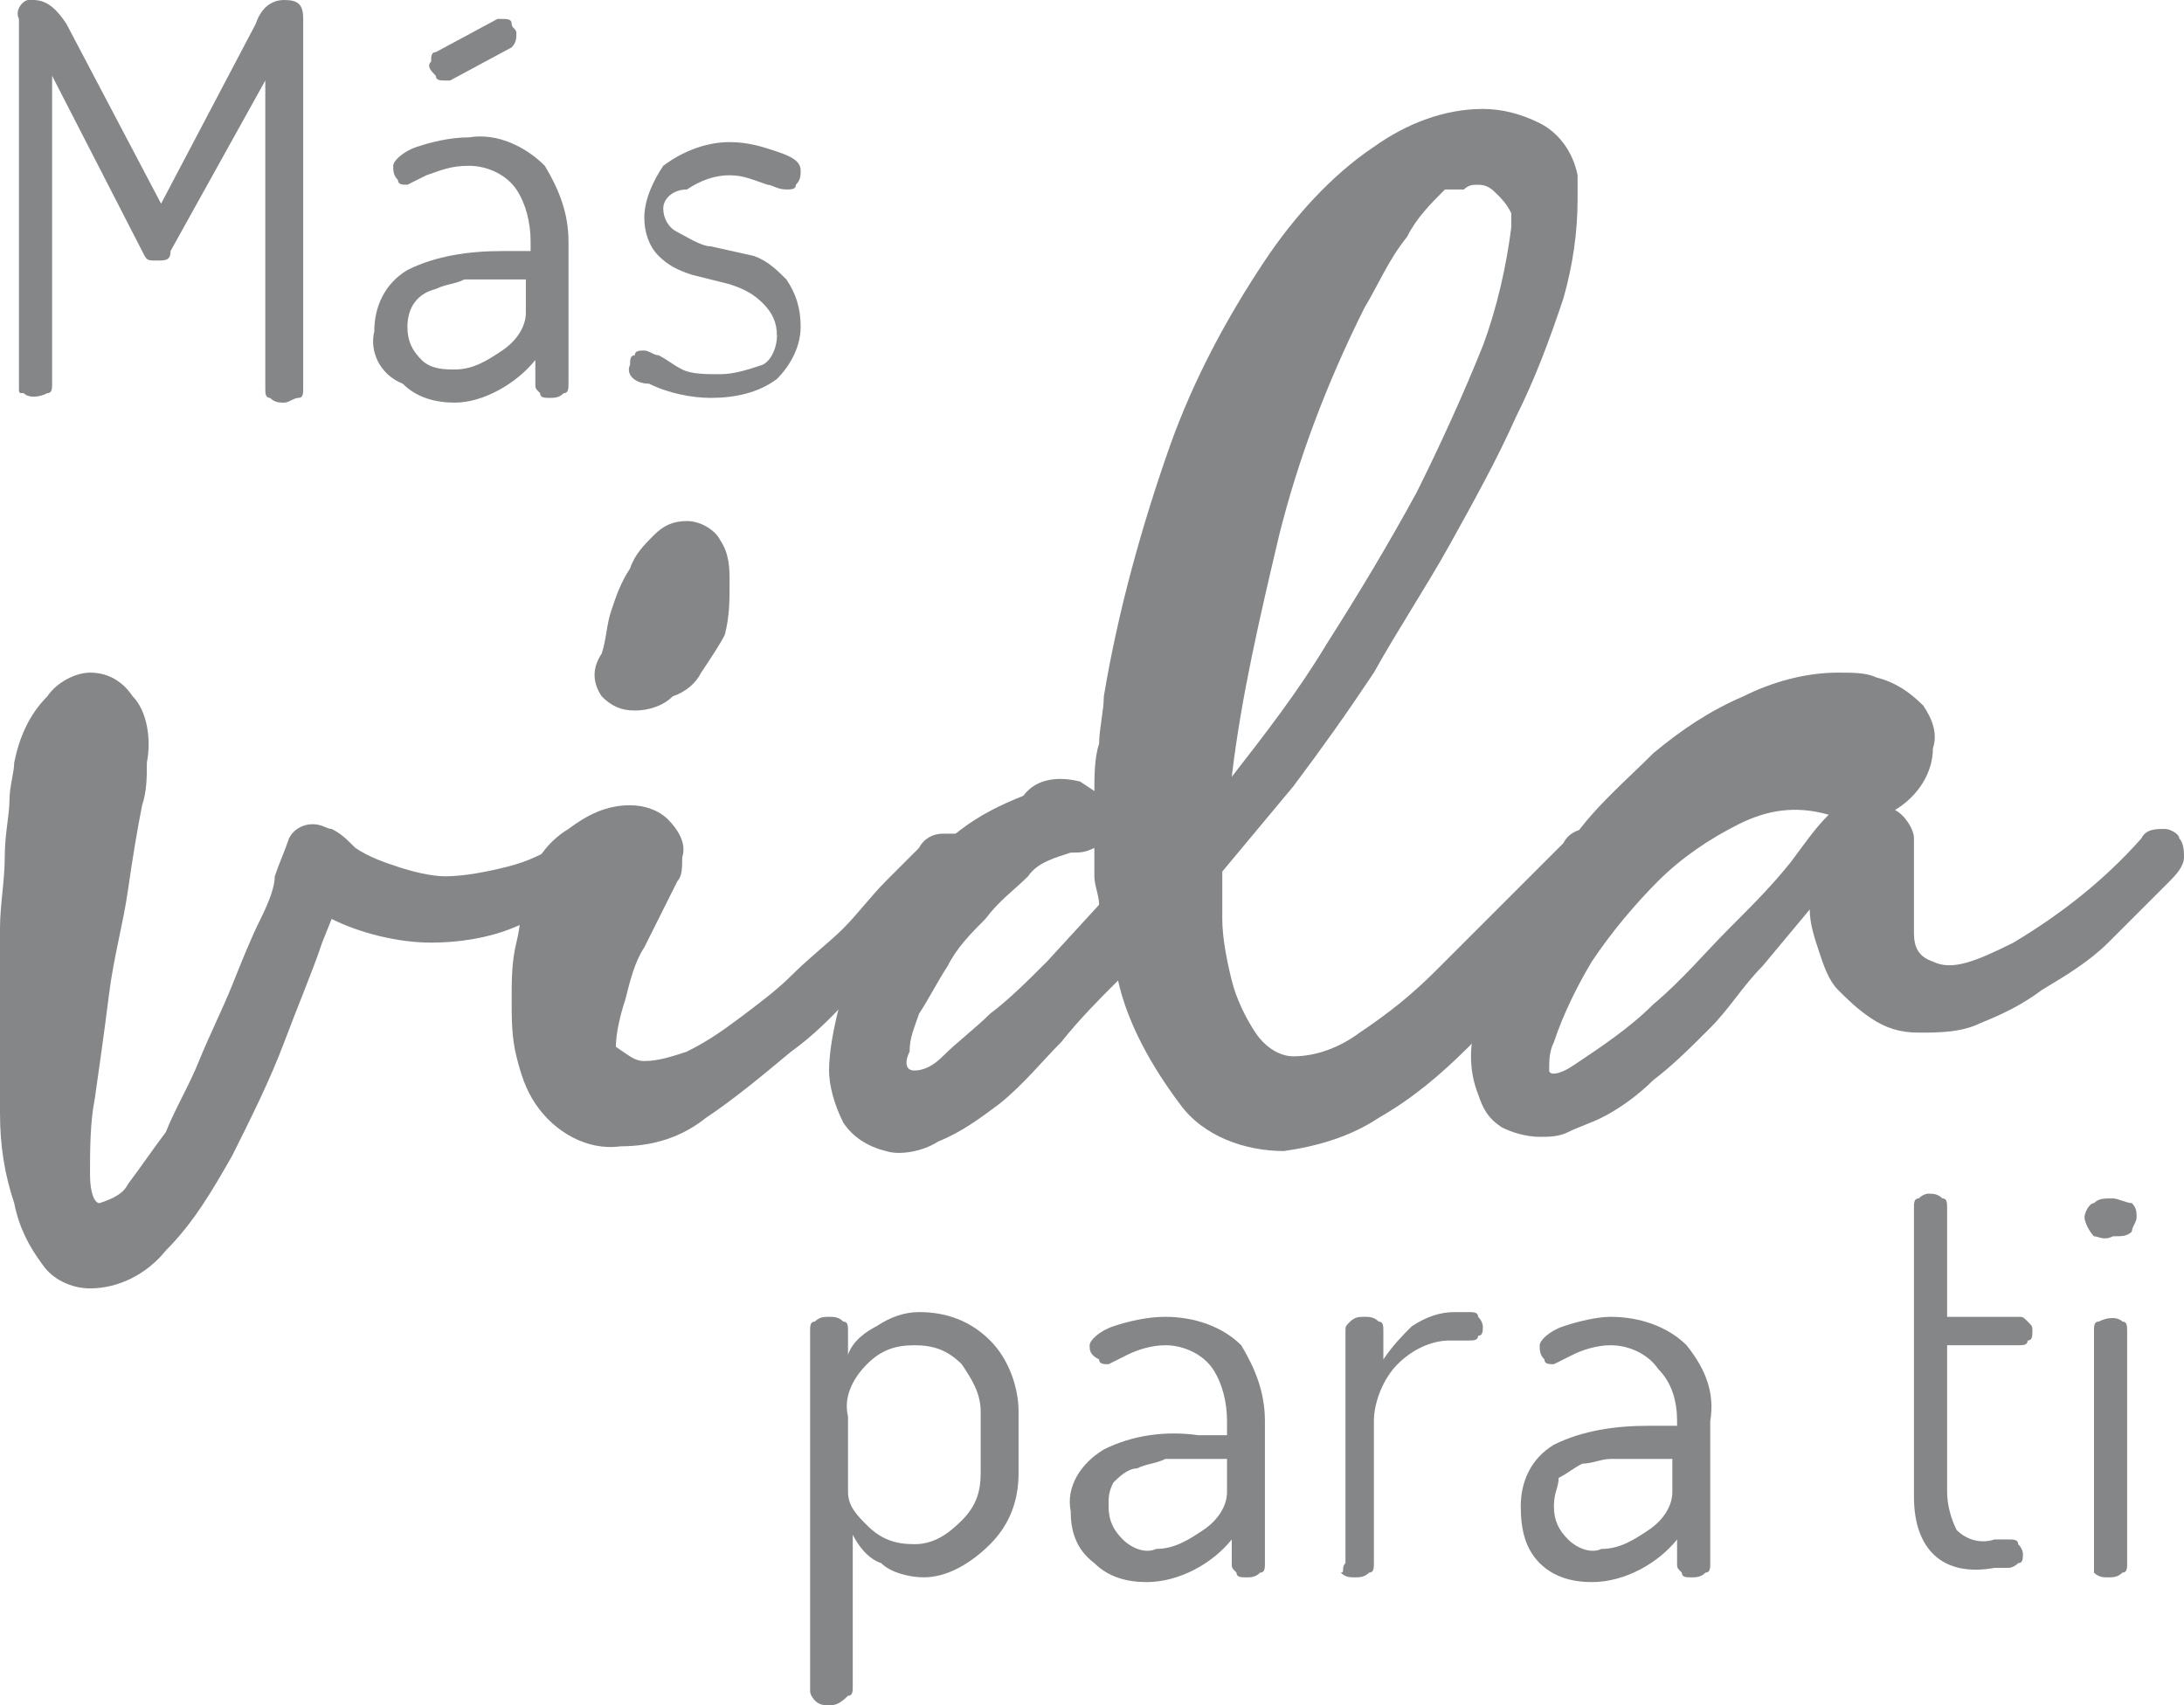 <?xml version="1.0" encoding="utf-8"?>
<!-- Generator: Adobe Illustrator 26.0.0, SVG Export Plug-In . SVG Version: 6.00 Build 0)  -->
<svg version="1.1" id="Capa_1" xmlns="http://www.w3.org/2000/svg" xmlns:xlink="http://www.w3.org/1999/xlink" x="0px" y="0px"
	 viewBox="0 0 46.1 36" style="enable-background:new 0 0 46.1 36;" xml:space="preserve">
<style type="text/css">
	.st0{fill:#848688;}
</style>
<g id="Capa_2_00000031915501606348260540000004886911748069118598_">
	<g id="Capa_1-2">
		<path class="st0" d="M3.1,16.1c0,0.3,0,0.6-0.1,0.9c-0.1,0.5-0.2,1.1-0.3,1.8c-0.1,0.7-0.3,1.4-0.4,2.2c-0.1,0.8-0.2,1.5-0.3,2.2
			c-0.1,0.5-0.1,1.1-0.1,1.6c0,0.4,0.1,0.6,0.2,0.6c0.3-0.1,0.5-0.2,0.6-0.4c0.3-0.4,0.5-0.7,0.8-1.1c0.2-0.5,0.5-1,0.7-1.5
			c0.2-0.5,0.5-1.1,0.7-1.6c0.2-0.5,0.4-1,0.6-1.4c0.2-0.4,0.3-0.7,0.3-0.9l0,0c0.1-0.3,0.2-0.5,0.3-0.8c0.1-0.2,0.3-0.3,0.5-0.3
			c0.2,0,0.3,0.1,0.4,0.1c0.2,0.1,0.3,0.2,0.5,0.4c0.3,0.2,0.6,0.3,0.9,0.4c0.3,0.1,0.7,0.2,1,0.2c0.4,0,0.9-0.1,1.3-0.2
			c0.4-0.1,0.9-0.3,1.2-0.6c0.1-0.1,0.3-0.2,0.5-0.2c0.1,0,0.2,0.1,0.3,0.2c0,0.1,0,0.3,0,0.4c-0.1,0.2-0.2,0.4-0.4,0.6
			c-0.4,0.4-1,0.7-1.5,0.9c-0.5,0.2-1.1,0.3-1.7,0.3c-0.7,0-1.5-0.2-2.1-0.5l-0.2,0.5c-0.2,0.6-0.5,1.3-0.8,2.1
			c-0.3,0.8-0.7,1.6-1.1,2.4c-0.4,0.7-0.8,1.4-1.4,2c-0.4,0.5-1,0.8-1.6,0.8c-0.4,0-0.8-0.2-1-0.5c-0.3-0.4-0.5-0.8-0.6-1.3
			c-0.2-0.6-0.3-1.2-0.3-1.9C0,22.6,0,21.9,0,21.2v-1.6c0-0.5,0.1-1,0.1-1.5s0.1-0.9,0.1-1.2c0-0.3,0.1-0.6,0.1-0.8
			c0.1-0.5,0.3-1,0.7-1.4c0.2-0.3,0.6-0.5,0.9-0.5c0.4,0,0.7,0.2,0.9,0.5C3.1,15,3.2,15.6,3.1,16.1L3.1,16.1z"/>
		<path class="st0" d="M14.8,14.2c-0.1,0.2-0.3,0.4-0.6,0.5C14,14.9,13.7,15,13.4,15c-0.3,0-0.5-0.1-0.7-0.3c-0.2-0.3-0.2-0.6,0-0.9
			c0.1-0.3,0.1-0.6,0.2-0.9c0.1-0.3,0.2-0.6,0.4-0.9c0.1-0.3,0.3-0.5,0.5-0.7c0.2-0.2,0.4-0.3,0.7-0.3c0.3,0,0.6,0.2,0.7,0.4
			c0.2,0.3,0.2,0.6,0.2,0.9c0,0.4,0,0.7-0.1,1.1C15.2,13.6,15,13.9,14.8,14.2L14.8,14.2z M13.6,22.4c0.3,0,0.6-0.1,0.9-0.2
			c0.4-0.2,0.7-0.4,1.1-0.7c0.4-0.3,0.8-0.6,1.1-0.9c0.4-0.4,0.8-0.7,1.1-1c0.3-0.3,0.6-0.7,0.9-1l0.7-0.7c0.1-0.2,0.3-0.3,0.5-0.3
			c0.1,0,0.3,0,0.4,0c0.1,0.1,0.2,0.2,0.1,0.3c0,0.2-0.1,0.4-0.3,0.6c-0.5,0.6-1,1.2-1.6,1.9c-0.5,0.6-1.1,1.3-1.8,1.8
			c-0.6,0.5-1.2,1-1.8,1.4c-0.5,0.4-1.1,0.6-1.8,0.6c-0.7,0.1-1.4-0.3-1.8-0.9c-0.2-0.3-0.3-0.6-0.4-1c-0.1-0.4-0.1-0.8-0.1-1.2
			c0-0.4,0-0.8,0.1-1.2c0.1-0.4,0.1-0.8,0.2-1.1c0.1-0.5,0.4-1,0.9-1.3c0.4-0.3,0.8-0.5,1.3-0.5c0.3,0,0.6,0.1,0.8,0.3
			c0.2,0.2,0.4,0.5,0.3,0.8c0,0.2,0,0.4-0.1,0.5c-0.1,0.2-0.2,0.4-0.3,0.6c-0.1,0.2-0.2,0.4-0.4,0.8c-0.2,0.3-0.3,0.7-0.4,1.1
			c-0.1,0.3-0.2,0.7-0.2,1C13.3,22.3,13.4,22.4,13.6,22.4L13.6,22.4z"/>
		<path class="st0" d="M28.8,6.5c-0.8,1.6-1.4,3.2-1.8,4.8c-0.4,1.7-0.8,3.4-1,5.1c0.7-0.9,1.4-1.8,2-2.8c0.7-1.1,1.3-2.1,1.9-3.2
			c0.5-1,1-2.1,1.4-3.1c0.3-0.8,0.5-1.7,0.6-2.5c0-0.1,0-0.2,0-0.3c-0.1-0.2-0.2-0.3-0.3-0.4c-0.1-0.1-0.2-0.2-0.4-0.2
			c-0.1,0-0.2,0-0.3,0.1L30.5,4c-0.3,0.3-0.6,0.6-0.8,1C29.3,5.5,29.1,6,28.8,6.5L28.8,6.5z M19.3,22.6c0.2,0,0.4-0.1,0.6-0.3
			c0.3-0.3,0.7-0.6,1-0.9c0.4-0.3,0.8-0.7,1.2-1.1l1.1-1.2c0-0.2-0.1-0.4-0.1-0.6v-0.6c-0.2,0.1-0.3,0.1-0.5,0.1
			c-0.3,0.1-0.7,0.2-0.9,0.5c-0.3,0.3-0.6,0.5-0.9,0.9c-0.3,0.3-0.6,0.6-0.8,1c-0.2,0.3-0.4,0.7-0.6,1c-0.1,0.3-0.2,0.5-0.2,0.8
			C19.1,22.4,19.1,22.6,19.3,22.6L19.3,22.6z M22.8,16.5l0.3,0.2c0-0.3,0-0.7,0.1-1c0-0.3,0.1-0.7,0.1-1c0.3-1.8,0.8-3.6,1.4-5.3
			c0.5-1.4,1.2-2.7,2-3.9c0.6-0.9,1.4-1.8,2.3-2.4c0.7-0.5,1.5-0.8,2.3-0.8c0.4,0,0.8,0.1,1.2,0.3c0.4,0.2,0.7,0.6,0.8,1.1v0.1
			c0,0.1,0,0.2,0,0.2v0.2c0,0.7-0.1,1.4-0.3,2.1c-0.3,0.9-0.6,1.7-1,2.5c-0.4,0.9-0.9,1.8-1.4,2.7s-1.1,1.8-1.6,2.7
			c-0.6,0.9-1.1,1.6-1.7,2.4c-0.5,0.6-1,1.2-1.5,1.8c0,0.3,0,0.7,0,1c0,0.4,0.1,0.9,0.2,1.3c0.1,0.4,0.3,0.8,0.5,1.1
			c0.2,0.3,0.5,0.5,0.8,0.5c0.5,0,1-0.2,1.4-0.5c0.6-0.4,1.1-0.8,1.6-1.3c0.5-0.5,1-1,1.5-1.5l1.2-1.2c0.1-0.2,0.3-0.3,0.5-0.3
			c0.1-0.1,0.3-0.1,0.4,0c0.1,0.1,0.2,0.2,0.2,0.4c0,0.2,0,0.4-0.2,0.6c-0.3,0.5-0.7,1-1.2,1.7c-0.5,0.7-1.1,1.3-1.7,1.9
			c-0.6,0.6-1.2,1.1-1.9,1.5c-0.6,0.4-1.3,0.6-2,0.7c-0.8,0-1.7-0.3-2.2-1c-0.6-0.8-1.1-1.7-1.3-2.6c-0.4,0.4-0.8,0.8-1.2,1.3
			c-0.4,0.4-0.8,0.9-1.3,1.3c-0.4,0.3-0.8,0.6-1.3,0.8c-0.3,0.2-0.8,0.3-1.1,0.2c-0.4-0.1-0.7-0.3-0.9-0.6c-0.2-0.4-0.3-0.8-0.3-1.1
			c0-0.4,0.1-0.9,0.2-1.3c0.1-0.5,0.3-0.9,0.6-1.4c0.3-0.5,0.5-0.9,0.9-1.3c0.3-0.4,0.7-0.8,1.1-1.1c0.4-0.3,0.8-0.5,1.3-0.7
			C21.9,16.4,22.4,16.4,22.8,16.5L22.8,16.5z"/>
		<path class="st0" d="M38.6,17.2L38.6,17.2c-0.7-0.2-1.3-0.1-1.9,0.2c-0.6,0.3-1.2,0.7-1.7,1.2c-0.5,0.5-1,1.1-1.4,1.7
			c-0.3,0.5-0.6,1.1-0.8,1.7l0,0c-0.1,0.2-0.1,0.4-0.1,0.6c0,0.1,0.2,0.1,0.5-0.1c0.6-0.4,1.2-0.8,1.7-1.3c0.6-0.5,1.1-1.1,1.6-1.6
			c0.5-0.5,0.9-0.9,1.3-1.4C38.1,17.8,38.3,17.5,38.6,17.2L38.6,17.2z M40.8,15.8c0,0.5-0.3,1-0.8,1.3c0.2,0.1,0.4,0.4,0.4,0.6
			c0,0.3,0,0.7,0,1s0,0.7,0,1c0,0.3,0.1,0.5,0.4,0.6c0.4,0.2,0.9,0,1.7-0.4c1-0.6,1.9-1.3,2.7-2.2c0.1-0.2,0.3-0.2,0.5-0.2
			c0.1,0,0.3,0.1,0.3,0.2c0.1,0.1,0.1,0.3,0.1,0.4c0,0.2-0.2,0.4-0.3,0.5c-0.4,0.4-0.9,0.9-1.3,1.3c-0.4,0.4-0.9,0.7-1.4,1
			c-0.4,0.3-0.8,0.5-1.3,0.7c-0.4,0.2-0.9,0.2-1.3,0.2c-0.4,0-0.7-0.1-1-0.3c-0.3-0.2-0.5-0.4-0.7-0.6c-0.2-0.2-0.3-0.5-0.4-0.8
			c-0.1-0.3-0.2-0.6-0.2-0.9l-1,1.2c-0.4,0.4-0.7,0.9-1.1,1.3c-0.4,0.4-0.8,0.8-1.2,1.1c-0.3,0.3-0.7,0.6-1.1,0.8
			c-0.2,0.1-0.5,0.2-0.7,0.3c-0.2,0.1-0.4,0.1-0.6,0.1c-0.3,0-0.6-0.1-0.8-0.2c-0.3-0.2-0.4-0.4-0.5-0.7c-0.2-0.5-0.2-1.1,0-1.6
			c0.2-0.7,0.4-1.3,0.7-1.9c0.4-0.7,0.8-1.3,1.3-1.9c0.5-0.7,1.1-1.2,1.7-1.8c0.6-0.5,1.2-0.9,1.9-1.2c0.6-0.3,1.3-0.5,2-0.5
			c0.3,0,0.6,0,0.8,0.1c0.4,0.1,0.7,0.3,1,0.6C40.8,15.2,40.9,15.5,40.8,15.8L40.8,15.8z"/>
		<path class="st0" d="M17.9,31.5c0,0.3,0.2,0.5,0.4,0.7c0.3,0.3,0.6,0.4,1,0.4c0.4,0,0.7-0.2,1-0.5c0.3-0.3,0.4-0.6,0.4-1v-1.3
			c0-0.4-0.2-0.7-0.4-1c-0.3-0.3-0.6-0.4-1-0.4c-0.4,0-0.7,0.1-1,0.4c-0.3,0.3-0.5,0.7-0.4,1.1L17.9,31.5L17.9,31.5z M17.1,35.7
			v-7.6c0-0.1,0-0.2,0.1-0.2c0.1-0.1,0.2-0.1,0.3-0.1c0.1,0,0.2,0,0.3,0.1c0.1,0,0.1,0.1,0.1,0.2v0.5c0.1-0.3,0.4-0.5,0.6-0.6
			c0.3-0.2,0.6-0.3,0.9-0.3c0.6,0,1.1,0.2,1.5,0.6c0.4,0.4,0.6,1,0.6,1.5v1.3c0,0.6-0.2,1.1-0.6,1.5c-0.4,0.4-0.9,0.7-1.4,0.7
			c-0.3,0-0.7-0.1-0.9-0.3c-0.3-0.1-0.5-0.4-0.6-0.6v3.2c0,0.1,0,0.2-0.1,0.2C17.7,36,17.6,36,17.5,36c-0.1,0-0.2,0-0.3-0.1
			C17.2,35.9,17.1,35.8,17.1,35.7L17.1,35.7z"/>
		<path class="st0" d="M23.4,31.8c0,0.3,0.1,0.5,0.3,0.7c0.2,0.2,0.5,0.3,0.7,0.2c0.4,0,0.7-0.2,1-0.4c0.3-0.2,0.5-0.5,0.5-0.8v-0.7
			h-1.3c-0.2,0.1-0.4,0.1-0.6,0.2c-0.2,0-0.4,0.2-0.5,0.3C23.4,31.5,23.4,31.6,23.4,31.8L23.4,31.8z M22.6,31.9
			c-0.1-0.5,0.2-1,0.7-1.3c0.6-0.3,1.3-0.4,2-0.3h0.6V30c0-0.4-0.1-0.8-0.3-1.1c-0.2-0.3-0.6-0.5-1-0.5c-0.3,0-0.6,0.1-0.8,0.2
			l-0.4,0.2c-0.1,0-0.2,0-0.2-0.1C23,28.6,23,28.5,23,28.4c0-0.1,0.2-0.3,0.5-0.4c0.3-0.1,0.7-0.2,1.1-0.2c0.6,0,1.2,0.2,1.6,0.6
			c0.3,0.5,0.5,1,0.5,1.6v3c0,0.1,0,0.2-0.1,0.2c-0.1,0.1-0.2,0.1-0.3,0.1c-0.1,0-0.2,0-0.2-0.1c-0.1-0.1-0.1-0.1-0.1-0.2v-0.5
			c-0.4,0.5-1.1,0.9-1.8,0.9c-0.4,0-0.8-0.1-1.1-0.4C22.7,32.7,22.6,32.3,22.6,31.9z"/>
		<path class="st0" d="M28.4,33v-4.9c0-0.1,0-0.1,0.1-0.2c0.1-0.1,0.2-0.1,0.3-0.1c0.1,0,0.2,0,0.3,0.1c0.1,0,0.1,0.1,0.1,0.2v0.6
			c0.2-0.3,0.4-0.5,0.6-0.7c0.3-0.2,0.6-0.3,0.9-0.3H31c0.1,0,0.2,0,0.2,0.1c0.1,0.1,0.1,0.2,0.1,0.2c0,0.1,0,0.2-0.1,0.2
			c0,0.1-0.1,0.1-0.2,0.1h-0.4c-0.4,0-0.8,0.2-1.1,0.5c-0.3,0.3-0.5,0.8-0.5,1.2V33c0,0.1,0,0.2-0.1,0.2c-0.1,0.1-0.2,0.1-0.3,0.1
			c-0.1,0-0.2,0-0.3-0.1C28.4,33.2,28.3,33.1,28.4,33L28.4,33z"/>
		<path class="st0" d="M32.8,31.8c0,0.3,0.1,0.5,0.3,0.7c0.2,0.2,0.5,0.3,0.7,0.2c0.4,0,0.7-0.2,1-0.4c0.3-0.2,0.5-0.5,0.5-0.8v-0.7
			h-0.5c-0.3,0-0.5,0-0.8,0c-0.2,0-0.4,0.1-0.6,0.1c-0.2,0.1-0.3,0.2-0.5,0.3C32.9,31.4,32.8,31.5,32.8,31.8L32.8,31.8z M32.1,31.8
			c0-0.5,0.2-1,0.7-1.3c0.6-0.3,1.3-0.4,2-0.4h0.6V30c0-0.4-0.1-0.8-0.4-1.1c-0.2-0.3-0.6-0.5-1-0.5c-0.3,0-0.6,0.1-0.8,0.2
			l-0.4,0.2c-0.1,0-0.2,0-0.2-0.1c-0.1-0.1-0.1-0.2-0.1-0.3c0-0.1,0.2-0.3,0.5-0.4c0.3-0.1,0.7-0.2,1-0.2c0.6,0,1.2,0.2,1.6,0.6
			c0.4,0.5,0.6,1,0.5,1.6v3c0,0.1,0,0.2-0.1,0.2c-0.1,0.1-0.2,0.1-0.3,0.1c-0.1,0-0.2,0-0.2-0.1c-0.1-0.1-0.1-0.1-0.1-0.2v-0.5
			c-0.4,0.5-1.1,0.9-1.8,0.9c-0.4,0-0.8-0.1-1.1-0.4C32.2,32.7,32.1,32.3,32.1,31.8L32.1,31.8z"/>
		<path class="st0" d="M40.4,31.6v-6.1c0-0.1,0-0.2,0.1-0.2c0.1-0.1,0.2-0.1,0.2-0.1c0.1,0,0.2,0,0.3,0.1c0.1,0,0.1,0.1,0.1,0.2v2.3
			h1.5c0.1,0,0.1,0,0.2,0.1c0.1,0.1,0.1,0.1,0.1,0.2c0,0.1,0,0.2-0.1,0.2c0,0.1-0.1,0.1-0.2,0.1h-1.5v3.1c0,0.3,0.1,0.6,0.2,0.8
			c0.2,0.2,0.5,0.3,0.8,0.2h0.3c0.1,0,0.2,0,0.2,0.1c0.1,0.1,0.1,0.2,0.1,0.2c0,0.1,0,0.2-0.1,0.2c-0.1,0.1-0.2,0.1-0.2,0.1h-0.3
			C41,33.3,40.4,32.7,40.4,31.6z"/>
		<path class="st0" d="M44.2,33v-4.9c0-0.1,0-0.2,0.1-0.2c0.2-0.1,0.4-0.1,0.5,0c0.1,0,0.1,0.1,0.1,0.2V33c0,0.1,0,0.2-0.1,0.2
			c-0.1,0.1-0.2,0.1-0.3,0.1c-0.1,0-0.2,0-0.3-0.1C44.2,33.2,44.2,33.1,44.2,33z M44.2,26.1C44.1,26,44,25.8,44,25.7
			c0-0.1,0.1-0.3,0.2-0.3c0.1-0.1,0.2-0.1,0.4-0.1c0.1,0,0.3,0.1,0.4,0.1c0.1,0.1,0.1,0.2,0.1,0.3c0,0.1-0.1,0.2-0.1,0.3
			c-0.1,0.1-0.2,0.1-0.4,0.1C44.4,26.2,44.3,26.1,44.2,26.1L44.2,26.1z"/>
		<path class="st0" d="M0.4,8.2V0.4C0.3,0.2,0.5,0,0.6,0h0.1C1,0,1.2,0.2,1.4,0.5l2,3.8l2-3.8C5.5,0.2,5.7,0,6,0s0.4,0.1,0.4,0.4
			v7.8c0,0.1,0,0.2-0.1,0.2C6.2,8.4,6.1,8.5,6,8.5c-0.1,0-0.2,0-0.3-0.1c-0.1,0-0.1-0.1-0.1-0.2V1.7l-2,3.6C3.6,5.5,3.5,5.5,3.3,5.5
			S3.1,5.5,3,5.3L1.1,1.6v6.5c0,0.1,0,0.2-0.1,0.2c-0.2,0.1-0.4,0.1-0.5,0C0.4,8.3,0.4,8.3,0.4,8.2L0.4,8.2z"/>
		<path class="st0" d="M9.1,1.3c0-0.1,0-0.2,0.1-0.2l1.3-0.7c0,0,0.1,0,0.1,0c0.1,0,0.2,0,0.2,0.1c0,0.1,0.1,0.1,0.1,0.2
			c0,0.1,0,0.2-0.1,0.3L9.5,1.7H9.4c-0.1,0-0.2,0-0.2-0.1C9.1,1.5,9,1.4,9.1,1.3z M8.6,6.9c0,0.3,0.1,0.5,0.3,0.7
			c0.2,0.2,0.5,0.2,0.7,0.2c0.4,0,0.7-0.2,1-0.4c0.3-0.2,0.5-0.5,0.5-0.8V5.9H9.8C9.6,6,9.4,6,9.2,6.1C8.8,6.2,8.6,6.5,8.6,6.9
			L8.6,6.9z M7.9,7c0-0.5,0.2-1,0.7-1.3c0.6-0.3,1.3-0.4,2-0.4h0.6V5.1c0-0.4-0.1-0.8-0.3-1.1c-0.2-0.3-0.6-0.5-1-0.5
			C9.5,3.5,9.3,3.6,9,3.7L8.6,3.9c-0.1,0-0.2,0-0.2-0.1C8.3,3.7,8.3,3.6,8.3,3.5c0-0.1,0.2-0.3,0.5-0.4c0.3-0.1,0.7-0.2,1.1-0.2
			c0.6-0.1,1.2,0.2,1.6,0.6C11.8,4,12,4.5,12,5.1v3c0,0.1,0,0.2-0.1,0.2c-0.1,0.1-0.2,0.1-0.3,0.1c-0.1,0-0.2,0-0.2-0.1
			c-0.1-0.1-0.1-0.1-0.1-0.2V7.6c-0.4,0.5-1.1,0.9-1.7,0.9c-0.4,0-0.8-0.1-1.1-0.4C8,7.9,7.8,7.4,7.9,7z"/>
		<path class="st0" d="M13.3,7.7c0-0.1,0-0.2,0.1-0.2c0-0.1,0.1-0.1,0.2-0.1c0.1,0,0.2,0.1,0.3,0.1c0.2,0.1,0.3,0.2,0.5,0.3
			c0.2,0.1,0.5,0.1,0.8,0.1c0.3,0,0.6-0.1,0.9-0.2c0.2-0.1,0.3-0.4,0.3-0.6c0-0.3-0.1-0.5-0.3-0.7c-0.2-0.2-0.4-0.3-0.7-0.4
			l-0.8-0.2c-0.3-0.1-0.5-0.2-0.7-0.4c-0.2-0.2-0.3-0.5-0.3-0.8c0-0.4,0.2-0.8,0.4-1.1c0.4-0.3,0.9-0.5,1.4-0.5c0.4,0,0.7,0.1,1,0.2
			c0.3,0.1,0.5,0.2,0.5,0.4c0,0.1,0,0.2-0.1,0.3c0,0.1-0.1,0.1-0.2,0.1c-0.2,0-0.3-0.1-0.4-0.1c-0.3-0.1-0.5-0.2-0.8-0.2
			c-0.3,0-0.6,0.1-0.9,0.3C14.2,4,14,4.2,14,4.4c0,0.2,0.1,0.4,0.3,0.5c0.2,0.1,0.5,0.3,0.7,0.3l0.9,0.2c0.3,0.1,0.5,0.3,0.7,0.5
			c0.2,0.3,0.3,0.6,0.3,1c0,0.4-0.2,0.8-0.5,1.1c-0.4,0.3-0.9,0.4-1.4,0.4c-0.4,0-0.9-0.1-1.3-0.3C13.4,8.1,13.2,7.9,13.3,7.7
			L13.3,7.7z"/>
	</g>
</g>
</svg>
